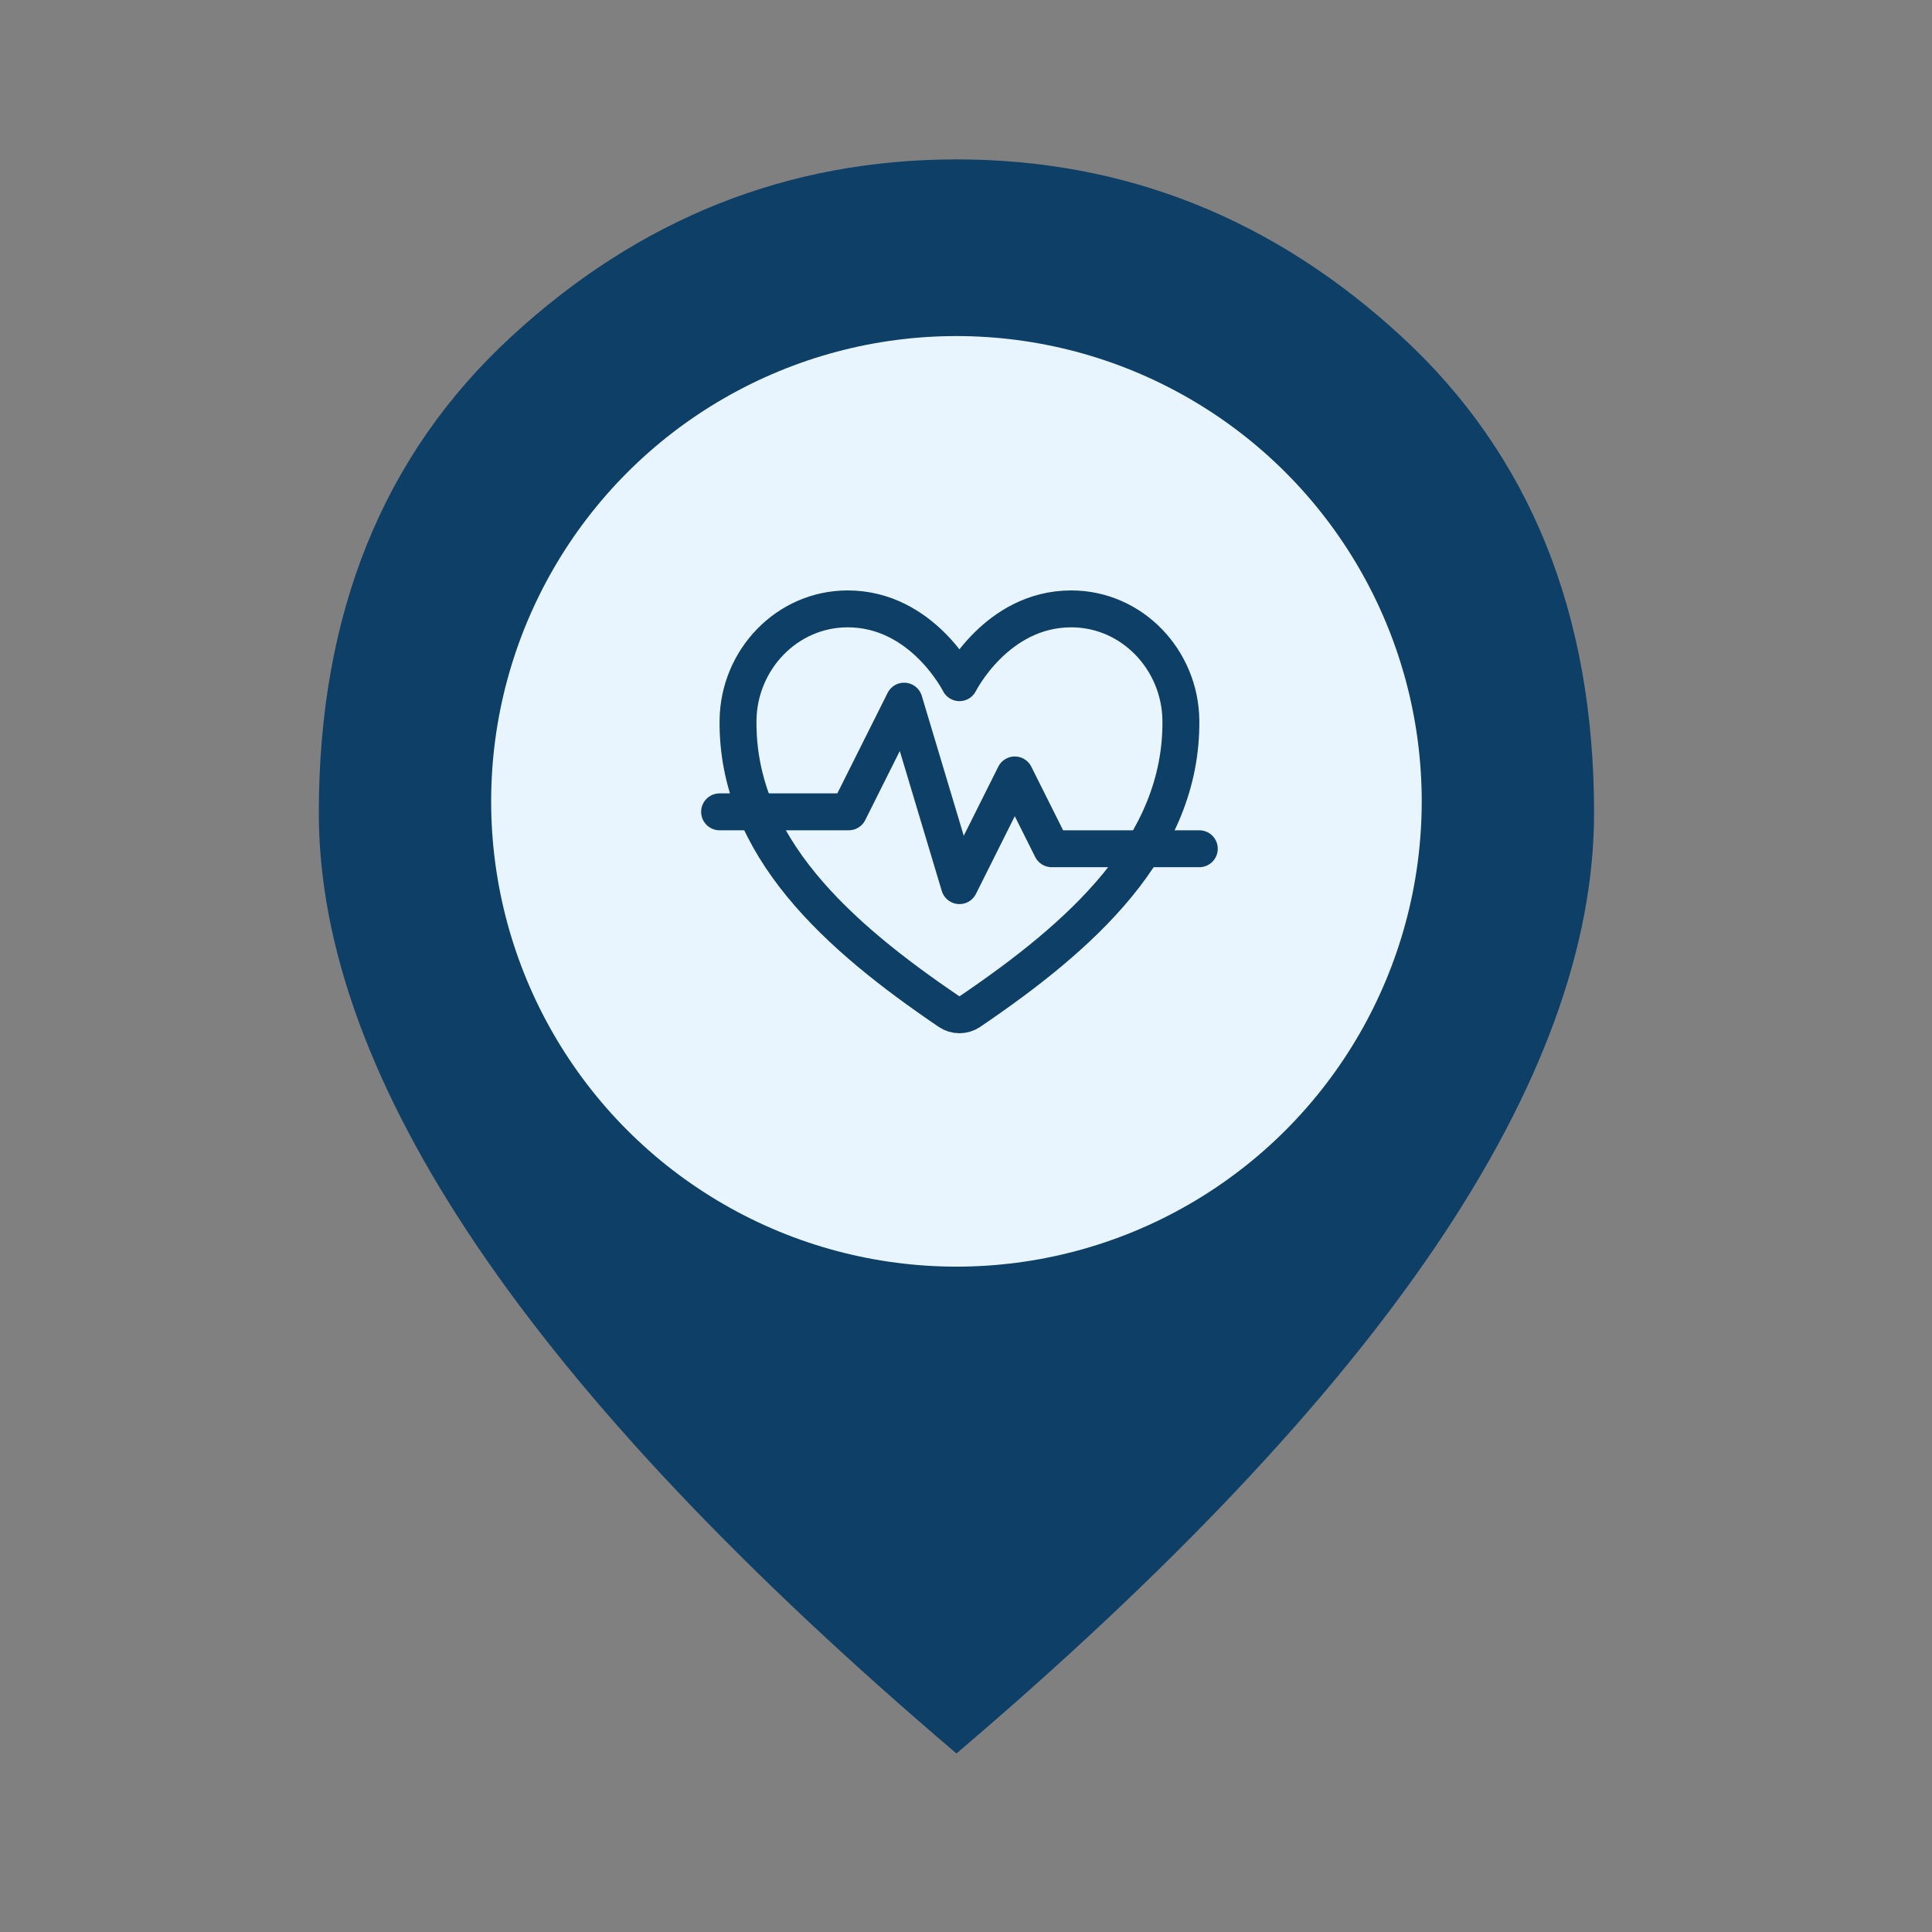 <svg width="59" height="59" viewBox="0 0 59 59" fill="none" xmlns="http://www.w3.org/2000/svg">
<rect x="0" y="0" width="59" height="59" fill="#808080" stroke="none"/>
<path d="M29.208 29.208C30.547 29.208 31.693 28.731 32.647 27.777C33.6 26.825 34.076 25.679 34.076 24.34C34.076 23.002 33.6 21.855 32.647 20.901C31.693 19.948 30.547 19.472 29.208 19.472C27.869 19.472 26.724 19.948 25.771 20.901C24.817 21.855 24.34 23.002 24.34 24.34C24.34 25.679 24.817 26.825 25.771 27.777C26.724 28.731 27.869 29.208 29.208 29.208ZM29.208 53.548C22.677 47.991 17.799 42.828 14.575 38.061C11.349 33.295 9.736 28.884 9.736 24.827C9.736 18.742 11.694 13.894 15.609 10.284C19.523 6.673 24.056 4.868 29.208 4.868C34.36 4.868 38.893 6.673 42.807 10.284C46.722 13.894 48.68 18.742 48.68 24.827C48.68 28.884 47.068 33.295 43.844 38.061C40.618 42.828 35.739 47.991 29.208 53.548Z" fill="#0E3F66"/>
<circle cx="29.208" cy="24.472" r="14.209" fill="#E9F5FE"/>
<path d="M32.713 18.594C30.427 18.594 29.3 20.848 29.3 20.848C29.3 20.848 28.173 18.594 25.887 18.594C24.029 18.594 22.558 20.149 22.538 22.003C22.5 25.854 25.593 28.592 28.983 30.893C29.076 30.956 29.187 30.99 29.3 30.99C29.413 30.99 29.523 30.956 29.617 30.893C33.007 28.592 36.1 25.854 36.062 22.003C36.042 20.149 34.571 18.594 32.713 18.594Z" stroke="#0E3F66" stroke-width="1.127" stroke-linecap="round" stroke-linejoin="round"/>
<path d="M21.975 24.792H25.919L27.61 21.412L29.3 27.046L30.99 23.665L32.117 25.919H36.625" stroke="#0E3F66" stroke-width="1.127" stroke-linecap="round" stroke-linejoin="round"/>
</svg>
